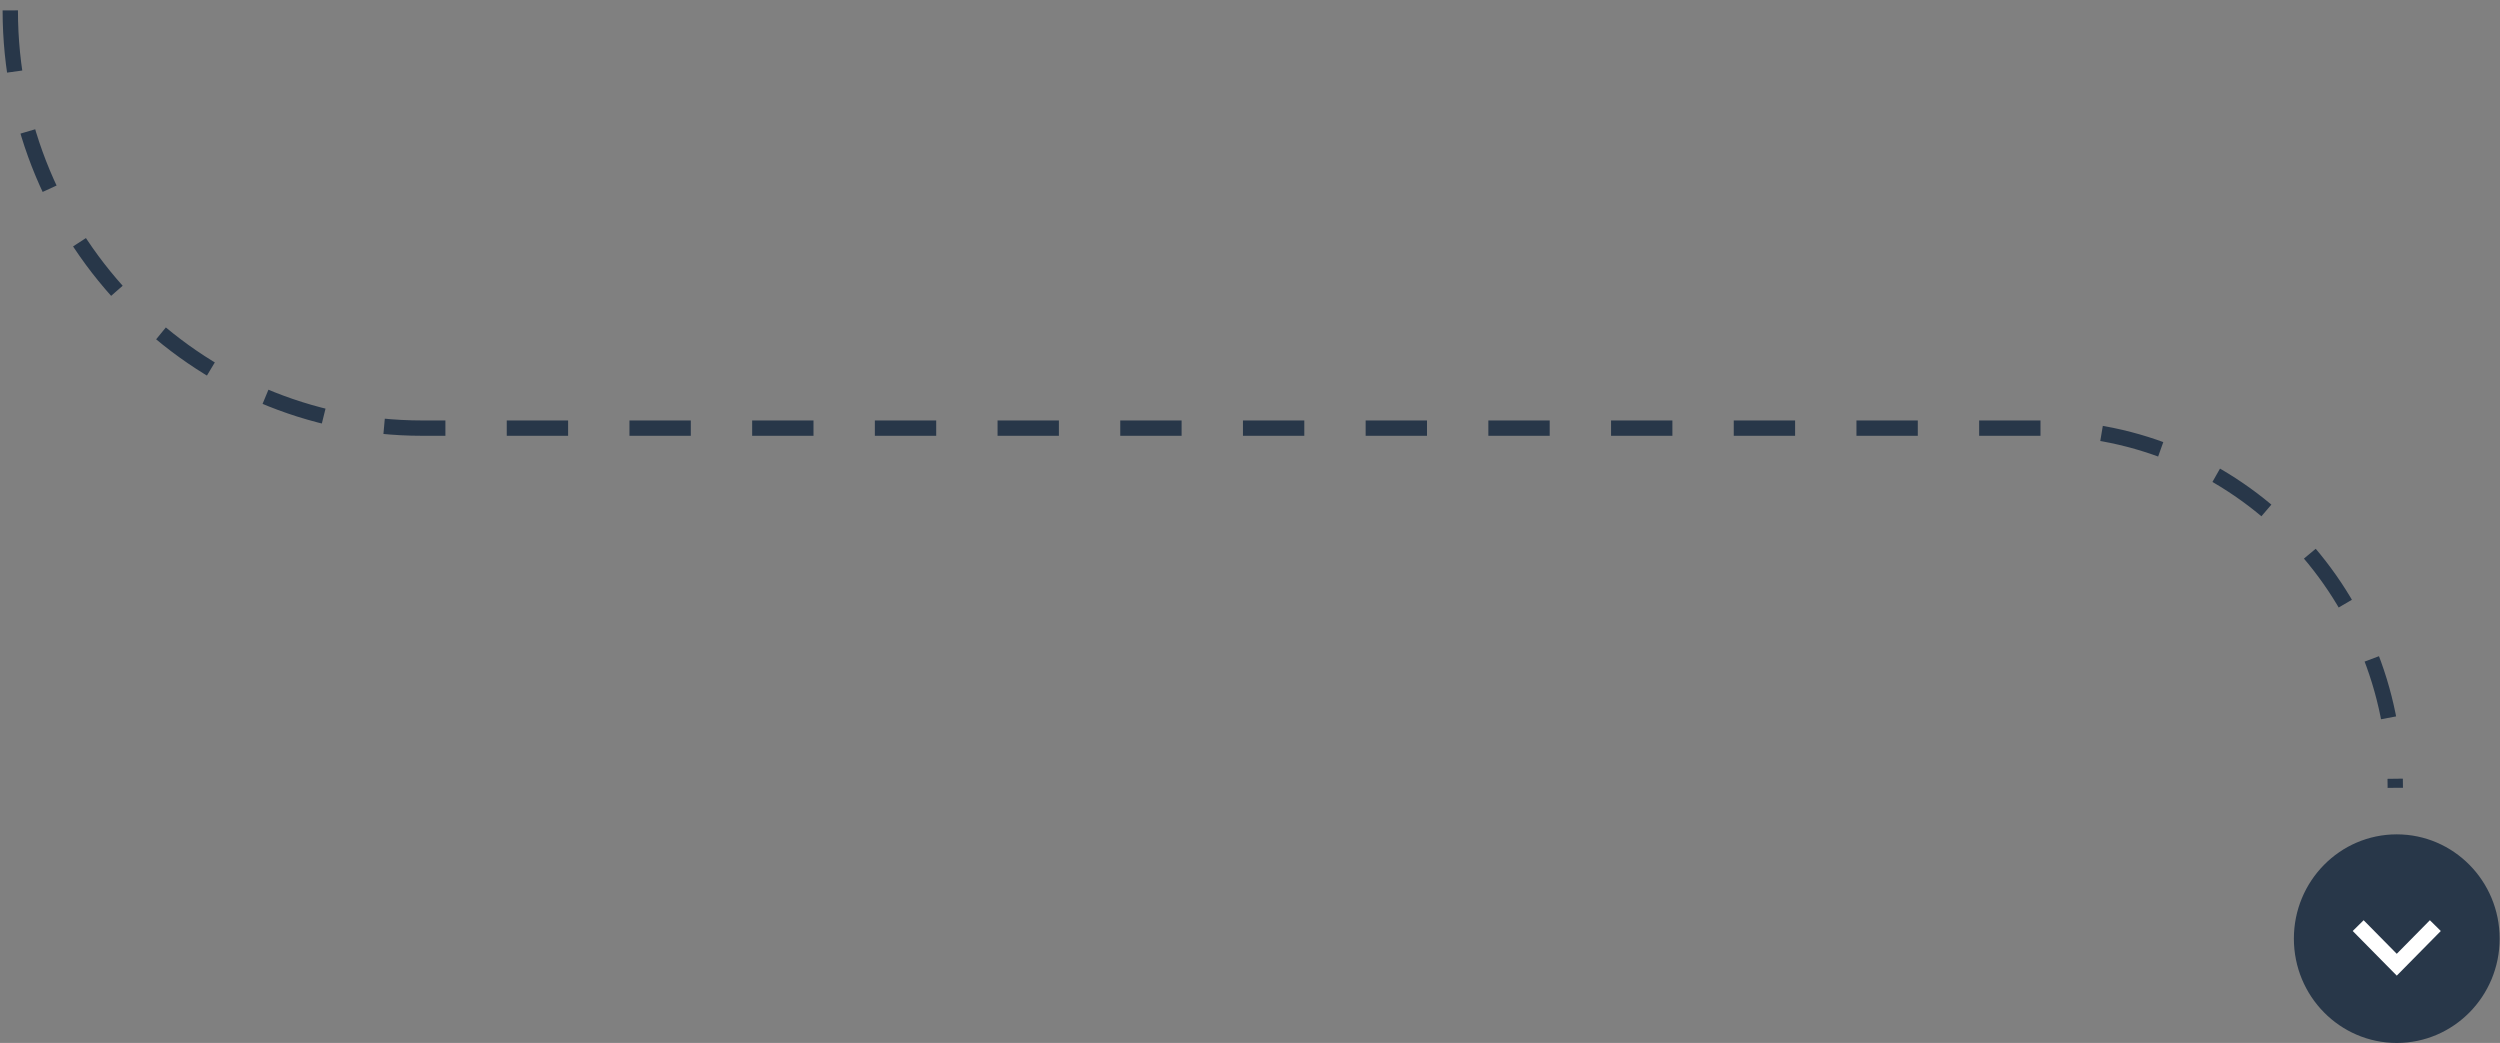 <svg xmlns="http://www.w3.org/2000/svg" width="163" height="68" viewBox="0 0 163 68" fill="none"><rect x="0" y="0" width="163" height="68" fill="#808080" stroke="none"/><g clip-path="url(#clip0_307_386)"><path d="M0.67 0.68C0.67 15.721 12.698 27.914 27.535 27.914H133.04C145.816 27.914 156.173 38.414 156.173 51.365" stroke="#283749" stroke-dasharray="4 4"></path><path d="M156.269 68C152.564 68 149.561 64.956 149.561 61.2C149.561 57.444 152.564 54.4 156.269 54.4C159.973 54.4 162.977 57.444 162.977 61.2C162.977 64.956 159.973 68 156.269 68Z" fill="#283749"></path><path d="M158.784 60.35L156.269 62.9L153.753 60.35" stroke="white"></path></g><defs><clipPath id="clip0_307_386"><rect width="163" height="68" fill="white"></rect></clipPath></defs></svg>